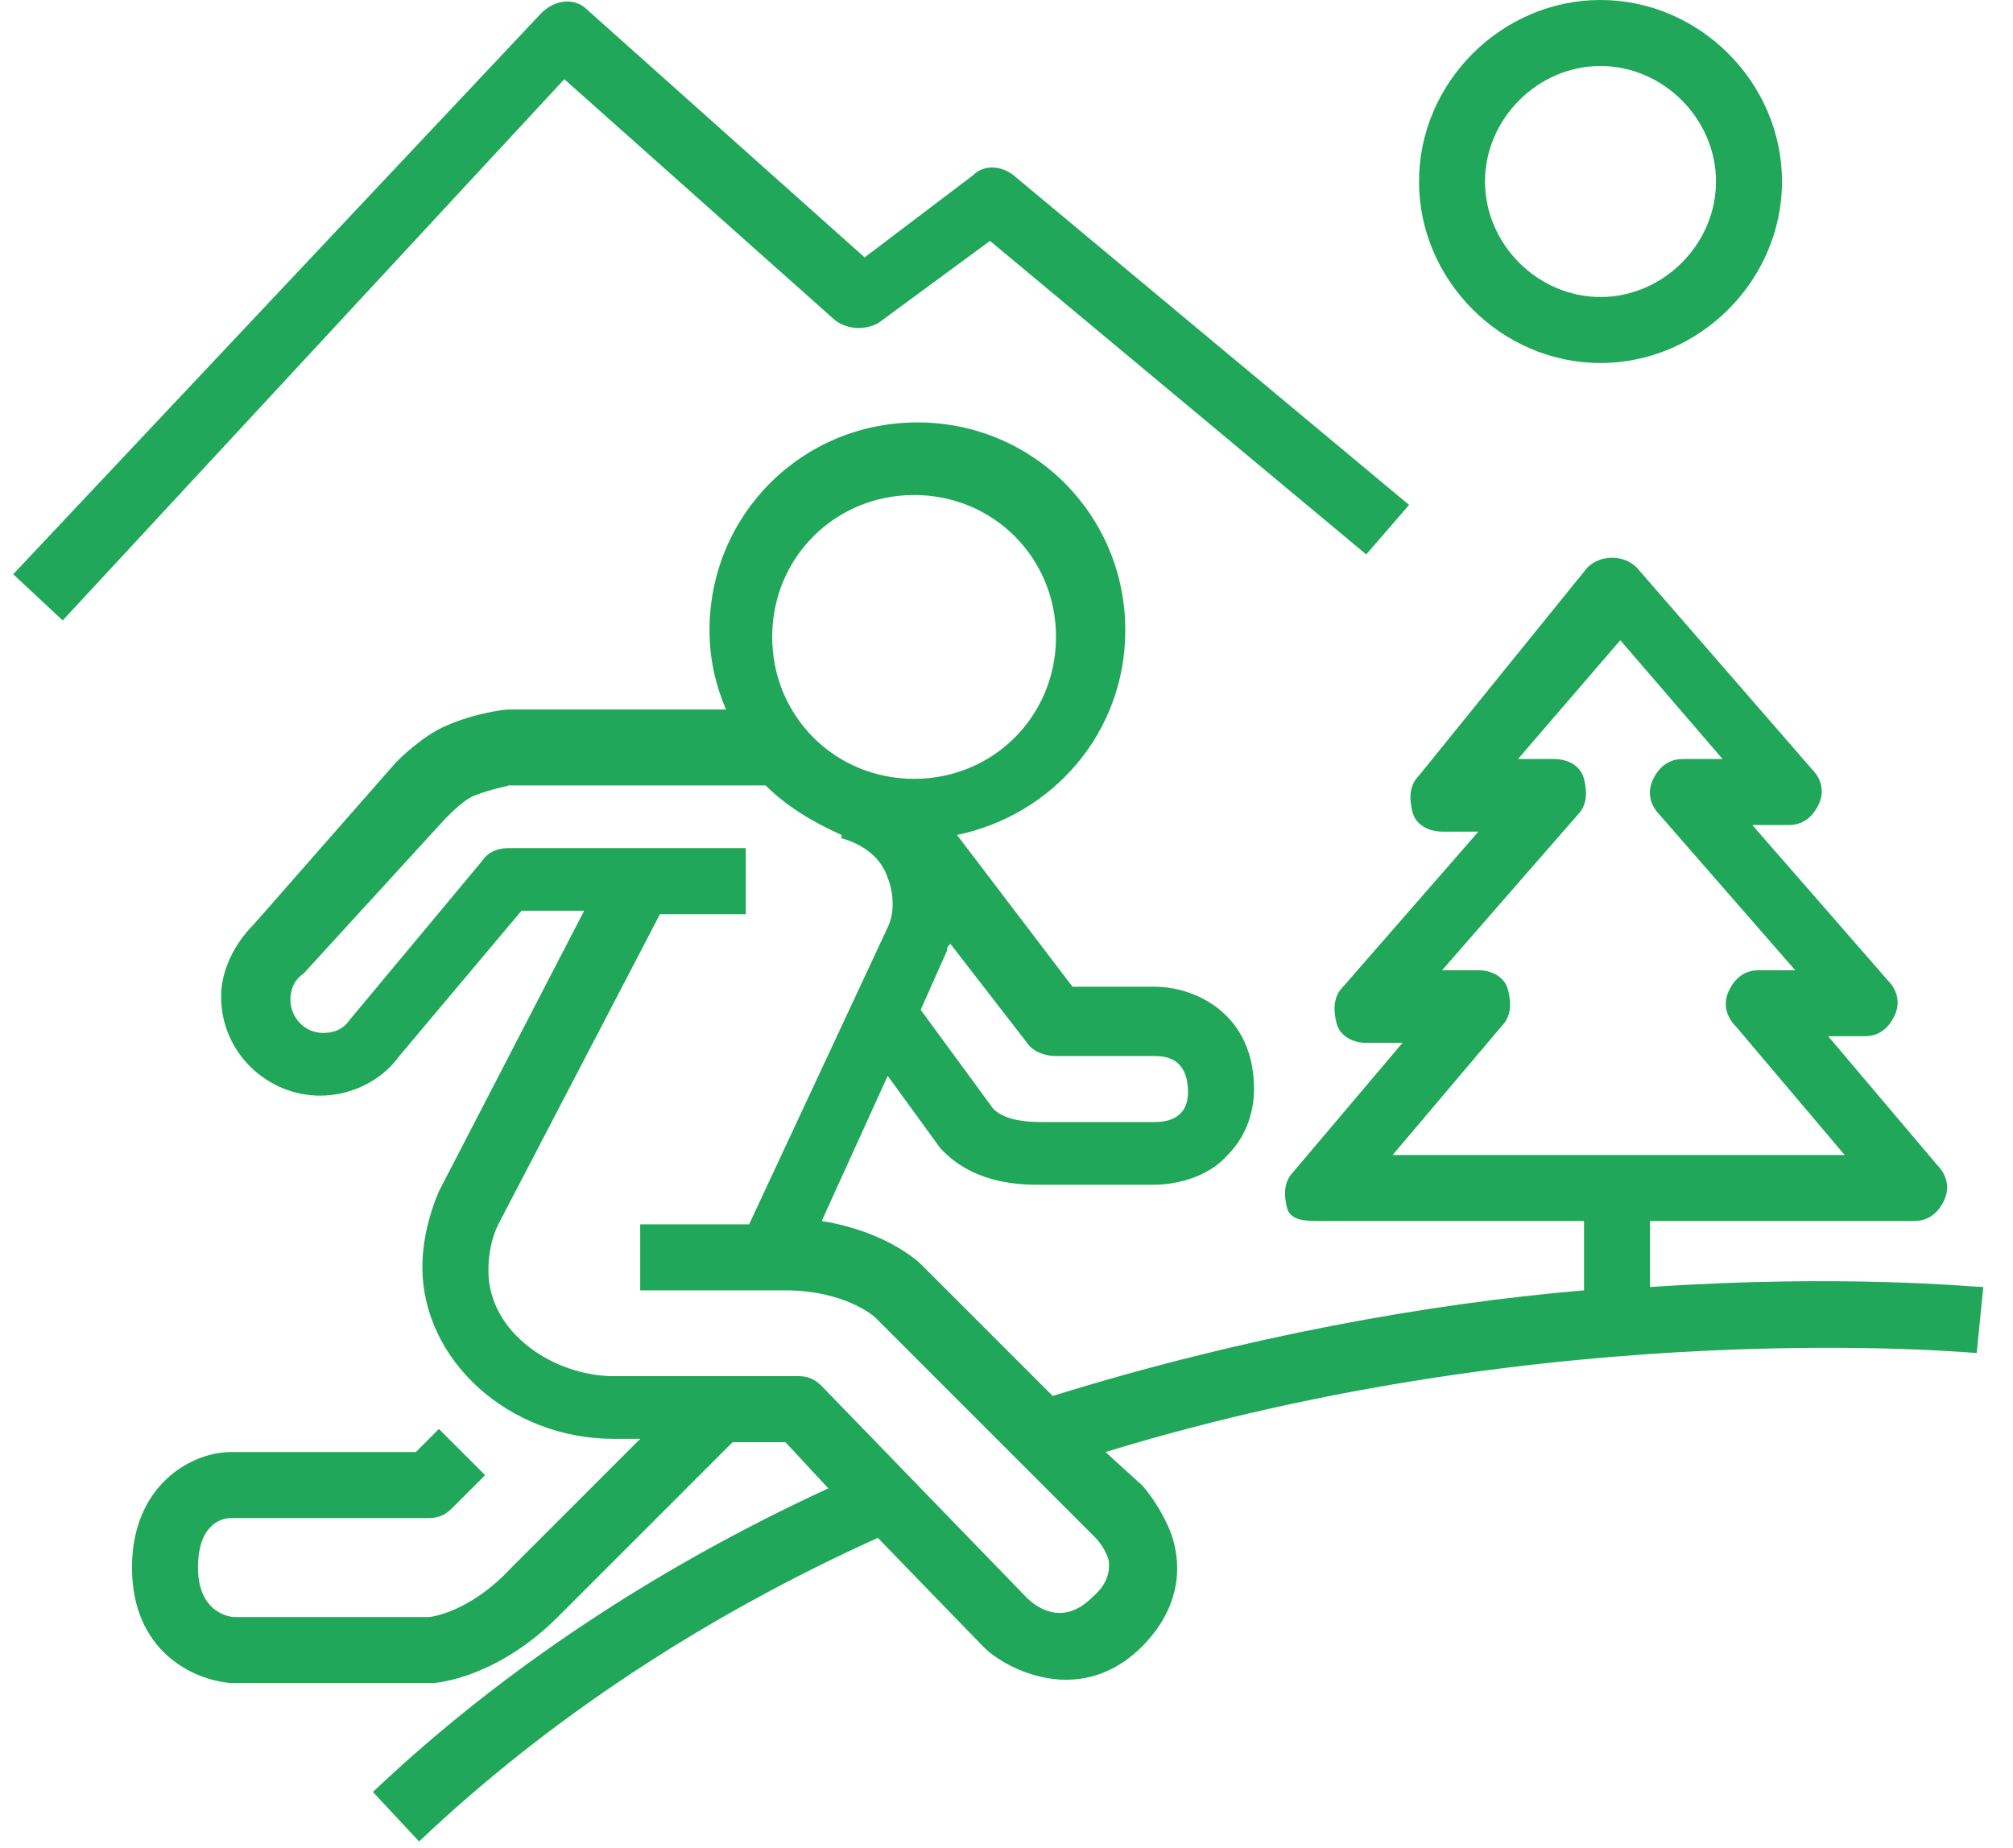 <svg xmlns="http://www.w3.org/2000/svg" width="61" height="56" viewBox="0 0 61 56" fill="none"><path d="M50 39V37H58C58.4 37 58.7 36.8 58.9 36.4C59.1 36 59 35.6 58.7 35.3L55.4 31.4H56.5C56.9 31.4 57.2 31.2 57.4 30.8C57.6 30.4 57.5 30 57.2 29.7L53.1 25H54.2C54.6 25 54.9 24.8 55.1 24.4C55.3 24 55.2 23.6 54.9 23.3L49.6 17.2C49.2 16.8 48.5 16.8 48.1 17.2L43 23.5C42.7 23.8 42.7 24.2 42.8 24.6C42.9 25 43.3 25.2 43.7 25.2H44.8L40.7 29.9C40.4 30.2 40.4 30.6 40.5 31C40.6 31.4 41 31.6 41.4 31.6H42.5L39.2 35.5C38.9 35.8 38.9 36.2 39 36.6C39.1 37 39.6 37 40 37H48V39.1C43.3 39.5 37.7 40.5 31.9 42.3L27.9 38.3C27.8 38.2 26.8 37.3 24.9 37L26.9 32.6L28.5 34.8L28.6 34.9C29.6 35.9 31 35.9 31.5 35.9H31.7H35C35.1 35.9 36.4 35.9 37.2 35C37.7 34.5 38 33.8 38 33C38 30.7 36.2 29.9 35 29.9H32.5L29 25.3C31.9 24.7 34.1 22.2 34.1 19.1C34.1 15.6 31.3 12.8 27.8 12.8C24.3 12.8 21.5 15.6 21.5 19.1C21.5 20 21.7 20.8 22 21.5H15.4C15.3 21.5 14.4 21.6 13.5 22C12.8 22.3 12.1 23 12 23.1L7.7 28C7.1 28.6 6.7 29.4 6.7 30.2C6.7 31.9 8.1 33.2 9.7 33.2C10.7 33.2 11.6 32.7 12.1 32L15.8 27.6H17.7L13.3 36.1C13 36.8 12.8 37.6 12.8 38.4C12.8 41.2 15.4 43.6 18.6 43.6H19.4L15.5 47.5C14.2 48.9 13 49 13 49H7.1C7 49 6 48.9 6 47.5C6 46.2 6.7 46 7 46H13C13.3 46 13.5 45.9 13.7 45.7L14.7 44.7L13.3 43.3L12.6 44H7C5.8 44 4 45 4 47.5C4 50 5.8 50.9 7 51H13.1C13.3 51 15.1 50.8 16.9 49L22.2 43.7H23.8L25.1 45.1C19.9 47.5 15.2 50.6 11.3 54.3L12.7 55.8C16.6 52.1 21.3 49 26.6 46.6L29.8 49.9C30.3 50.4 31.3 50.9 32.3 50.9C33.1 50.9 33.9 50.6 34.6 49.9C35.6 48.9 35.9 47.7 35.5 46.5C35.2 45.7 34.7 45.1 34.6 45L33.5 44C47.2 39.8 59.8 41 59.9 41L60.1 39C59.8 39 55.9 38.6 50 39ZM45.5 31.1C45.8 30.8 45.8 30.4 45.7 30C45.6 29.6 45.2 29.4 44.8 29.4H43.7L47.8 24.7C48.1 24.4 48.1 24 48 23.6C47.9 23.2 47.5 23 47.1 23H46L49.1 19.4L52.2 23H51C50.6 23 50.3 23.2 50.1 23.6C49.9 24 50 24.4 50.3 24.7L54.4 29.4H53.3C52.9 29.4 52.6 29.6 52.4 30C52.2 30.4 52.3 30.8 52.6 31.1L55.9 35H42.2L45.5 31.1ZM32 32H35C35.5 32 36 32.2 36 33.1C36 33.8 35.5 34 35 34H31.6C31.3 34 30.5 34 30.1 33.6L27.9 30.6L28.7 28.8C28.7 28.7 28.7 28.7 28.8 28.6L31.2 31.7C31.4 31.9 31.7 32 32 32ZM27.7 15C30.1 15 32 16.9 32 19.3C32 21.7 30.1 23.6 27.7 23.6C25.3 23.6 23.4 21.7 23.4 19.3C23.4 16.9 25.3 15 27.7 15ZM33.1 48.4C32.2 49.3 31.4 48.7 31.1 48.4L24.9 42C24.7 41.8 24.5 41.7 24.2 41.7H18.6C16.8 41.7 14.8 40.4 14.8 38.5C14.8 38 14.9 37.5 15.1 37.1L20 27.7H22.6V25.7H15.4C15.1 25.7 14.8 25.8 14.6 26.1L10.6 30.9C10.4 31.2 10.1 31.3 9.8 31.3C9.2 31.3 8.8 30.8 8.8 30.3C8.8 30 8.9 29.7 9.2 29.5L13.5 24.8C13.7 24.6 14.1 24.2 14.4 24.1C14.9 23.9 15.5 23.8 15.4 23.8H23.2C23.8 24.4 24.6 24.9 25.5 25.3V25.4C26.2 25.6 26.7 26 26.9 26.6C27.1 27.1 27.1 27.7 26.9 28.1L22.7 37.1H19.4V39.1H23.8C25.6 39.1 26.5 39.9 26.5 39.9L33.2 46.6C33.2 46.6 33.5 46.9 33.6 47.3C33.6 47.4 33.7 47.9 33.1 48.4Z" fill="#21A759"></path><path d="M25.3 9.7C25.7 10 26.2 10 26.6 9.8L30 7.3L41.4 16.8L42.7 15.3L30.7 5.3C30.3 5 29.8 5 29.5 5.3L26.2 7.8L17.8 0.3C17.4 -0.1 16.8 5.00083e-05 16.4 0.4L0.4 17.4L1.9 18.8L17.1 2.4L25.3 9.7Z" fill="#21A759"></path><path d="M48.5 11C51.5 11 54 8.5 54 5.5C54 2.5 51.5 0 48.5 0C45.5 0 43 2.5 43 5.5C43 8.5 45.5 11 48.5 11ZM48.5 2C50.4 2 52 3.6 52 5.5C52 7.4 50.4 9 48.5 9C46.6 9 45 7.4 45 5.5C45 3.6 46.6 2 48.5 2Z" fill="#21A759"></path></svg>